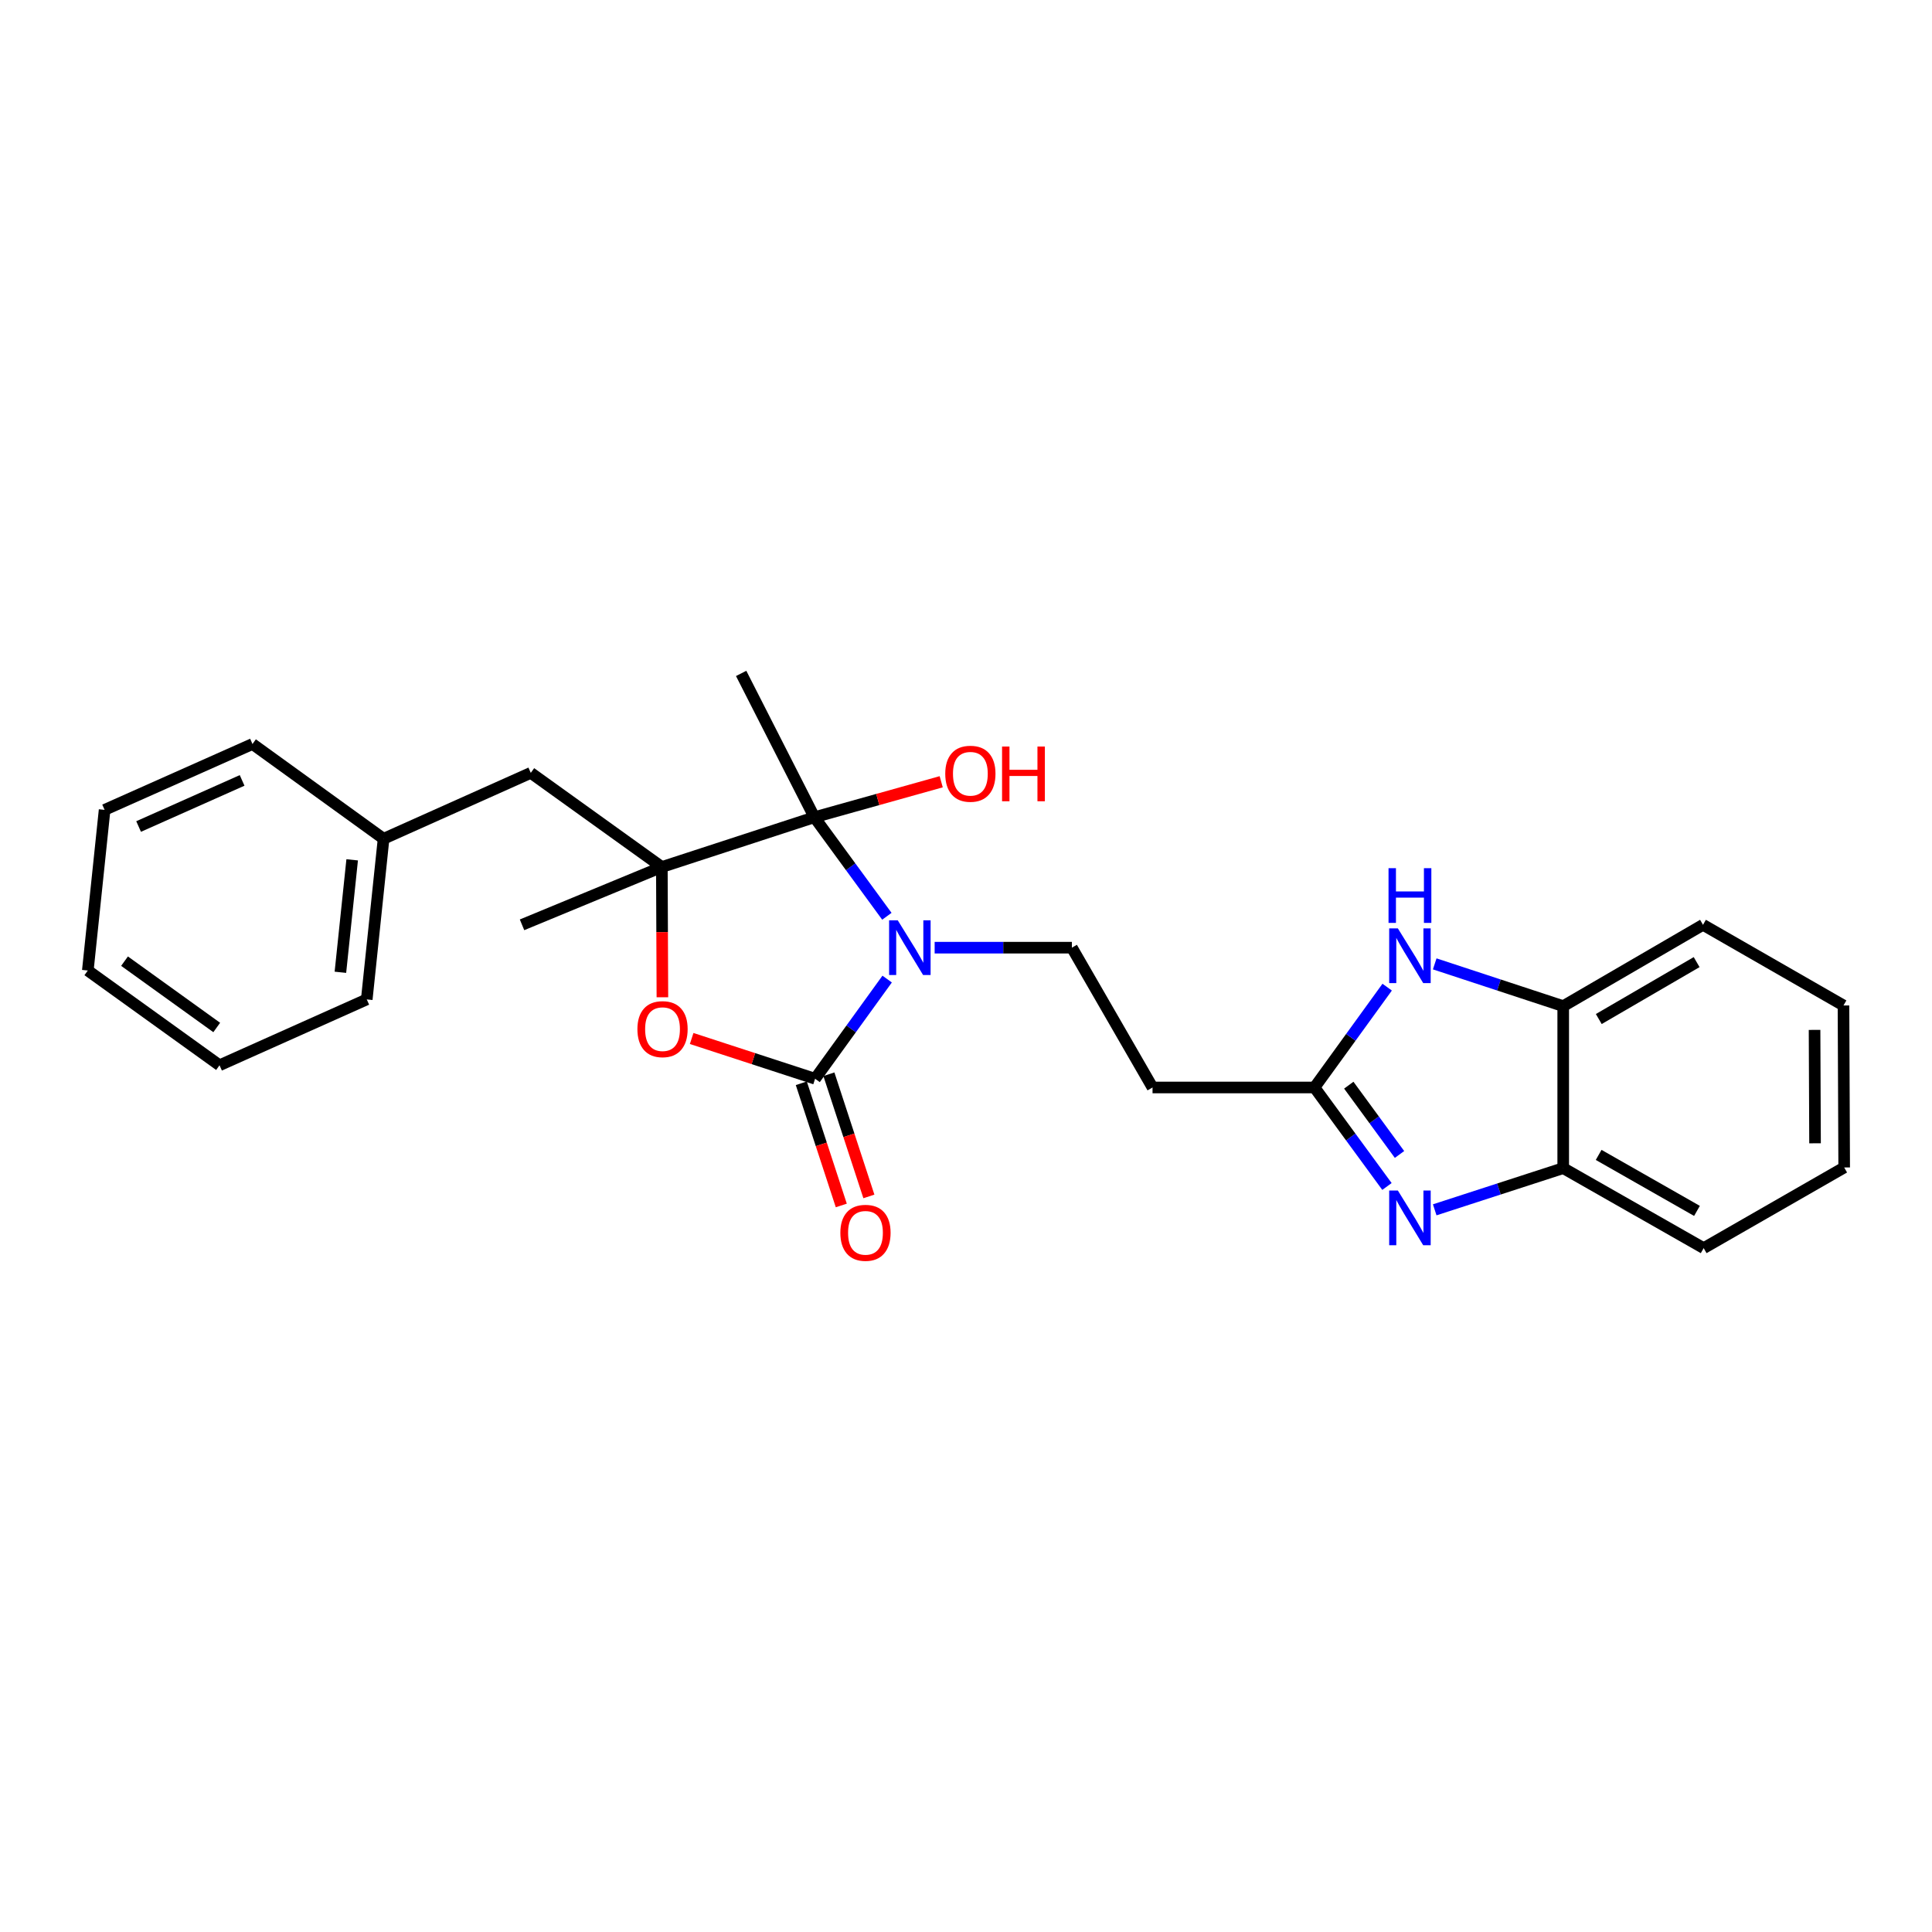 <?xml version='1.0' encoding='iso-8859-1'?>
<svg version='1.1' baseProfile='full'
              xmlns='http://www.w3.org/2000/svg'
                      xmlns:rdkit='http://www.rdkit.org/xml'
                      xmlns:xlink='http://www.w3.org/1999/xlink'
                  xml:space='preserve'
width='1000px' height='1000px' viewBox='0 0 1000 1000'>
<!-- END OF HEADER -->
<rect style='opacity:1.0;fill:#FFFFFF;stroke:none' width='1000' height='1000' x='0' y='0'> </rect>
<path class='bond-0' d='M 459.187,506.768 L 440.54,532.565' style='fill:none;fill-rule:evenodd;stroke:#0000FF;stroke-width:6px;stroke-linecap:butt;stroke-linejoin:miter;stroke-opacity:1' />
<path class='bond-0' d='M 440.54,532.565 L 421.892,558.361' style='fill:none;fill-rule:evenodd;stroke:#000000;stroke-width:6px;stroke-linecap:butt;stroke-linejoin:miter;stroke-opacity:1' />
<path class='bond-1' d='M 459.044,474.263 L 440.288,448.633' style='fill:none;fill-rule:evenodd;stroke:#0000FF;stroke-width:6px;stroke-linecap:butt;stroke-linejoin:miter;stroke-opacity:1' />
<path class='bond-1' d='M 440.288,448.633 L 421.533,423.002' style='fill:none;fill-rule:evenodd;stroke:#000000;stroke-width:6px;stroke-linecap:butt;stroke-linejoin:miter;stroke-opacity:1' />
<path class='bond-7' d='M 483.773,490.515 L 519.289,490.515' style='fill:none;fill-rule:evenodd;stroke:#0000FF;stroke-width:6px;stroke-linecap:butt;stroke-linejoin:miter;stroke-opacity:1' />
<path class='bond-7' d='M 519.289,490.515 L 554.805,490.515' style='fill:none;fill-rule:evenodd;stroke:#000000;stroke-width:6px;stroke-linecap:butt;stroke-linejoin:miter;stroke-opacity:1' />
<path class='bond-3' d='M 421.892,558.361 L 389.946,547.941' style='fill:none;fill-rule:evenodd;stroke:#000000;stroke-width:6px;stroke-linecap:butt;stroke-linejoin:miter;stroke-opacity:1' />
<path class='bond-3' d='M 389.946,547.941 L 358.001,537.521' style='fill:none;fill-rule:evenodd;stroke:#FF0000;stroke-width:6px;stroke-linecap:butt;stroke-linejoin:miter;stroke-opacity:1' />
<path class='bond-12' d='M 414.751,560.699 L 425.101,592.322' style='fill:none;fill-rule:evenodd;stroke:#000000;stroke-width:6px;stroke-linecap:butt;stroke-linejoin:miter;stroke-opacity:1' />
<path class='bond-12' d='M 425.101,592.322 L 435.452,623.944' style='fill:none;fill-rule:evenodd;stroke:#FF0000;stroke-width:6px;stroke-linecap:butt;stroke-linejoin:miter;stroke-opacity:1' />
<path class='bond-12' d='M 429.034,556.024 L 439.385,587.646' style='fill:none;fill-rule:evenodd;stroke:#000000;stroke-width:6px;stroke-linecap:butt;stroke-linejoin:miter;stroke-opacity:1' />
<path class='bond-12' d='M 439.385,587.646 L 449.735,619.269' style='fill:none;fill-rule:evenodd;stroke:#FF0000;stroke-width:6px;stroke-linecap:butt;stroke-linejoin:miter;stroke-opacity:1' />
<path class='bond-2' d='M 421.533,423.002 L 342.574,448.76' style='fill:none;fill-rule:evenodd;stroke:#000000;stroke-width:6px;stroke-linecap:butt;stroke-linejoin:miter;stroke-opacity:1' />
<path class='bond-13' d='M 421.533,423.002 L 454.35,413.818' style='fill:none;fill-rule:evenodd;stroke:#000000;stroke-width:6px;stroke-linecap:butt;stroke-linejoin:miter;stroke-opacity:1' />
<path class='bond-13' d='M 454.35,413.818 L 487.167,404.634' style='fill:none;fill-rule:evenodd;stroke:#FF0000;stroke-width:6px;stroke-linecap:butt;stroke-linejoin:miter;stroke-opacity:1' />
<path class='bond-14' d='M 421.533,423.002 L 383.619,348.56' style='fill:none;fill-rule:evenodd;stroke:#000000;stroke-width:6px;stroke-linecap:butt;stroke-linejoin:miter;stroke-opacity:1' />
<path class='bond-11' d='M 342.574,448.76 L 274.735,400.033' style='fill:none;fill-rule:evenodd;stroke:#000000;stroke-width:6px;stroke-linecap:butt;stroke-linejoin:miter;stroke-opacity:1' />
<path class='bond-15' d='M 342.574,448.76 L 270.202,478.684' style='fill:none;fill-rule:evenodd;stroke:#000000;stroke-width:6px;stroke-linecap:butt;stroke-linejoin:miter;stroke-opacity:1' />
<path class='bond-26' d='M 342.574,448.76 L 342.715,482.474' style='fill:none;fill-rule:evenodd;stroke:#000000;stroke-width:6px;stroke-linecap:butt;stroke-linejoin:miter;stroke-opacity:1' />
<path class='bond-26' d='M 342.715,482.474 L 342.856,516.188' style='fill:none;fill-rule:evenodd;stroke:#FF0000;stroke-width:6px;stroke-linecap:butt;stroke-linejoin:miter;stroke-opacity:1' />
<path class='bond-4' d='M 717.886,614.115 L 699.132,588.497' style='fill:none;fill-rule:evenodd;stroke:#0000FF;stroke-width:6px;stroke-linecap:butt;stroke-linejoin:miter;stroke-opacity:1' />
<path class='bond-4' d='M 699.132,588.497 L 680.379,562.878' style='fill:none;fill-rule:evenodd;stroke:#000000;stroke-width:6px;stroke-linecap:butt;stroke-linejoin:miter;stroke-opacity:1' />
<path class='bond-4' d='M 724.386,597.552 L 711.259,579.619' style='fill:none;fill-rule:evenodd;stroke:#0000FF;stroke-width:6px;stroke-linecap:butt;stroke-linejoin:miter;stroke-opacity:1' />
<path class='bond-4' d='M 711.259,579.619 L 698.132,561.687' style='fill:none;fill-rule:evenodd;stroke:#000000;stroke-width:6px;stroke-linecap:butt;stroke-linejoin:miter;stroke-opacity:1' />
<path class='bond-8' d='M 742.607,626.205 L 775.862,615.415' style='fill:none;fill-rule:evenodd;stroke:#0000FF;stroke-width:6px;stroke-linecap:butt;stroke-linejoin:miter;stroke-opacity:1' />
<path class='bond-8' d='M 775.862,615.415 L 809.117,604.625' style='fill:none;fill-rule:evenodd;stroke:#000000;stroke-width:6px;stroke-linecap:butt;stroke-linejoin:miter;stroke-opacity:1' />
<path class='bond-5' d='M 680.379,562.878 L 596.552,562.878' style='fill:none;fill-rule:evenodd;stroke:#000000;stroke-width:6px;stroke-linecap:butt;stroke-linejoin:miter;stroke-opacity:1' />
<path class='bond-6' d='M 680.379,562.878 L 699.189,536.912' style='fill:none;fill-rule:evenodd;stroke:#000000;stroke-width:6px;stroke-linecap:butt;stroke-linejoin:miter;stroke-opacity:1' />
<path class='bond-6' d='M 699.189,536.912 L 717.999,510.946' style='fill:none;fill-rule:evenodd;stroke:#0000FF;stroke-width:6px;stroke-linecap:butt;stroke-linejoin:miter;stroke-opacity:1' />
<path class='bond-10' d='M 742.61,498.9 L 775.863,509.836' style='fill:none;fill-rule:evenodd;stroke:#0000FF;stroke-width:6px;stroke-linecap:butt;stroke-linejoin:miter;stroke-opacity:1' />
<path class='bond-10' d='M 775.863,509.836 L 809.117,520.773' style='fill:none;fill-rule:evenodd;stroke:#000000;stroke-width:6px;stroke-linecap:butt;stroke-linejoin:miter;stroke-opacity:1' />
<path class='bond-9' d='M 554.805,490.515 L 596.552,562.878' style='fill:none;fill-rule:evenodd;stroke:#000000;stroke-width:6px;stroke-linecap:butt;stroke-linejoin:miter;stroke-opacity:1' />
<path class='bond-17' d='M 809.117,604.625 L 881.815,646.029' style='fill:none;fill-rule:evenodd;stroke:#000000;stroke-width:6px;stroke-linecap:butt;stroke-linejoin:miter;stroke-opacity:1' />
<path class='bond-17' d='M 827.459,597.776 L 878.348,626.759' style='fill:none;fill-rule:evenodd;stroke:#000000;stroke-width:6px;stroke-linecap:butt;stroke-linejoin:miter;stroke-opacity:1' />
<path class='bond-27' d='M 809.117,604.625 L 809.117,520.773' style='fill:none;fill-rule:evenodd;stroke:#000000;stroke-width:6px;stroke-linecap:butt;stroke-linejoin:miter;stroke-opacity:1' />
<path class='bond-18' d='M 809.117,520.773 L 881.472,478.684' style='fill:none;fill-rule:evenodd;stroke:#000000;stroke-width:6px;stroke-linecap:butt;stroke-linejoin:miter;stroke-opacity:1' />
<path class='bond-18' d='M 827.527,527.45 L 878.176,497.988' style='fill:none;fill-rule:evenodd;stroke:#000000;stroke-width:6px;stroke-linecap:butt;stroke-linejoin:miter;stroke-opacity:1' />
<path class='bond-16' d='M 274.735,400.033 L 198.539,434.14' style='fill:none;fill-rule:evenodd;stroke:#000000;stroke-width:6px;stroke-linecap:butt;stroke-linejoin:miter;stroke-opacity:1' />
<path class='bond-19' d='M 198.539,434.14 L 189.831,517.291' style='fill:none;fill-rule:evenodd;stroke:#000000;stroke-width:6px;stroke-linecap:butt;stroke-linejoin:miter;stroke-opacity:1' />
<path class='bond-19' d='M 182.286,445.047 L 176.19,503.253' style='fill:none;fill-rule:evenodd;stroke:#000000;stroke-width:6px;stroke-linecap:butt;stroke-linejoin:miter;stroke-opacity:1' />
<path class='bond-20' d='M 198.539,434.14 L 130.684,385.096' style='fill:none;fill-rule:evenodd;stroke:#000000;stroke-width:6px;stroke-linecap:butt;stroke-linejoin:miter;stroke-opacity:1' />
<path class='bond-21' d='M 881.815,646.029 L 954.545,604.283' style='fill:none;fill-rule:evenodd;stroke:#000000;stroke-width:6px;stroke-linecap:butt;stroke-linejoin:miter;stroke-opacity:1' />
<path class='bond-22' d='M 881.472,478.684 L 954.186,520.43' style='fill:none;fill-rule:evenodd;stroke:#000000;stroke-width:6px;stroke-linecap:butt;stroke-linejoin:miter;stroke-opacity:1' />
<path class='bond-23' d='M 189.831,517.291 L 113.627,551.381' style='fill:none;fill-rule:evenodd;stroke:#000000;stroke-width:6px;stroke-linecap:butt;stroke-linejoin:miter;stroke-opacity:1' />
<path class='bond-24' d='M 130.684,385.096 L 54.146,419.186' style='fill:none;fill-rule:evenodd;stroke:#000000;stroke-width:6px;stroke-linecap:butt;stroke-linejoin:miter;stroke-opacity:1' />
<path class='bond-24' d='M 125.318,403.938 L 71.742,427.802' style='fill:none;fill-rule:evenodd;stroke:#000000;stroke-width:6px;stroke-linecap:butt;stroke-linejoin:miter;stroke-opacity:1' />
<path class='bond-28' d='M 954.545,604.283 L 954.186,520.43' style='fill:none;fill-rule:evenodd;stroke:#000000;stroke-width:6px;stroke-linecap:butt;stroke-linejoin:miter;stroke-opacity:1' />
<path class='bond-28' d='M 939.463,591.769 L 939.212,533.073' style='fill:none;fill-rule:evenodd;stroke:#000000;stroke-width:6px;stroke-linecap:butt;stroke-linejoin:miter;stroke-opacity:1' />
<path class='bond-29' d='M 113.627,551.381 L 45.455,502.337' style='fill:none;fill-rule:evenodd;stroke:#000000;stroke-width:6px;stroke-linecap:butt;stroke-linejoin:miter;stroke-opacity:1' />
<path class='bond-29' d='M 112.178,531.825 L 64.457,497.494' style='fill:none;fill-rule:evenodd;stroke:#000000;stroke-width:6px;stroke-linecap:butt;stroke-linejoin:miter;stroke-opacity:1' />
<path class='bond-25' d='M 54.146,419.186 L 45.455,502.337' style='fill:none;fill-rule:evenodd;stroke:#000000;stroke-width:6px;stroke-linecap:butt;stroke-linejoin:miter;stroke-opacity:1' />
<path  class='atom-0' d='M 464.676 476.355
L 473.956 491.355
Q 474.876 492.835, 476.356 495.515
Q 477.836 498.195, 477.916 498.355
L 477.916 476.355
L 481.676 476.355
L 481.676 504.675
L 477.796 504.675
L 467.836 488.275
Q 466.676 486.355, 465.436 484.155
Q 464.236 481.955, 463.876 481.275
L 463.876 504.675
L 460.196 504.675
L 460.196 476.355
L 464.676 476.355
' fill='#0000FF'/>
<path  class='atom-4' d='M 329.924 532.684
Q 329.924 525.884, 333.284 522.084
Q 336.644 518.284, 342.924 518.284
Q 349.204 518.284, 352.564 522.084
Q 355.924 525.884, 355.924 532.684
Q 355.924 539.564, 352.524 543.484
Q 349.124 547.364, 342.924 547.364
Q 336.684 547.364, 333.284 543.484
Q 329.924 539.604, 329.924 532.684
M 342.924 544.164
Q 347.244 544.164, 349.564 541.284
Q 351.924 538.364, 351.924 532.684
Q 351.924 527.124, 349.564 524.324
Q 347.244 521.484, 342.924 521.484
Q 338.604 521.484, 336.244 524.284
Q 333.924 527.084, 333.924 532.684
Q 333.924 538.404, 336.244 541.284
Q 338.604 544.164, 342.924 544.164
' fill='#FF0000'/>
<path  class='atom-5' d='M 723.522 616.206
L 732.802 631.206
Q 733.722 632.686, 735.202 635.366
Q 736.682 638.046, 736.762 638.206
L 736.762 616.206
L 740.522 616.206
L 740.522 644.526
L 736.642 644.526
L 726.682 628.126
Q 725.522 626.206, 724.282 624.006
Q 723.082 621.806, 722.722 621.126
L 722.722 644.526
L 719.042 644.526
L 719.042 616.206
L 723.522 616.206
' fill='#0000FF'/>
<path  class='atom-7' d='M 723.522 480.521
L 732.802 495.521
Q 733.722 497.001, 735.202 499.681
Q 736.682 502.361, 736.762 502.521
L 736.762 480.521
L 740.522 480.521
L 740.522 508.841
L 736.642 508.841
L 726.682 492.441
Q 725.522 490.521, 724.282 488.321
Q 723.082 486.121, 722.722 485.441
L 722.722 508.841
L 719.042 508.841
L 719.042 480.521
L 723.522 480.521
' fill='#0000FF'/>
<path  class='atom-7' d='M 718.702 449.369
L 722.542 449.369
L 722.542 461.409
L 737.022 461.409
L 737.022 449.369
L 740.862 449.369
L 740.862 477.689
L 737.022 477.689
L 737.022 464.609
L 722.542 464.609
L 722.542 477.689
L 718.702 477.689
L 718.702 449.369
' fill='#0000FF'/>
<path  class='atom-13' d='M 434.967 638.102
Q 434.967 631.302, 438.327 627.502
Q 441.687 623.702, 447.967 623.702
Q 454.247 623.702, 457.607 627.502
Q 460.967 631.302, 460.967 638.102
Q 460.967 644.982, 457.567 648.902
Q 454.167 652.782, 447.967 652.782
Q 441.727 652.782, 438.327 648.902
Q 434.967 645.022, 434.967 638.102
M 447.967 649.582
Q 452.287 649.582, 454.607 646.702
Q 456.967 643.782, 456.967 638.102
Q 456.967 632.542, 454.607 629.742
Q 452.287 626.902, 447.967 626.902
Q 443.647 626.902, 441.287 629.702
Q 438.967 632.502, 438.967 638.102
Q 438.967 643.822, 441.287 646.702
Q 443.647 649.582, 447.967 649.582
' fill='#FF0000'/>
<path  class='atom-14' d='M 489.263 400.489
Q 489.263 393.689, 492.623 389.889
Q 495.983 386.089, 502.263 386.089
Q 508.543 386.089, 511.903 389.889
Q 515.263 393.689, 515.263 400.489
Q 515.263 407.369, 511.863 411.289
Q 508.463 415.169, 502.263 415.169
Q 496.023 415.169, 492.623 411.289
Q 489.263 407.409, 489.263 400.489
M 502.263 411.969
Q 506.583 411.969, 508.903 409.089
Q 511.263 406.169, 511.263 400.489
Q 511.263 394.929, 508.903 392.129
Q 506.583 389.289, 502.263 389.289
Q 497.943 389.289, 495.583 392.089
Q 493.263 394.889, 493.263 400.489
Q 493.263 406.209, 495.583 409.089
Q 497.943 411.969, 502.263 411.969
' fill='#FF0000'/>
<path  class='atom-14' d='M 518.663 386.409
L 522.503 386.409
L 522.503 398.449
L 536.983 398.449
L 536.983 386.409
L 540.823 386.409
L 540.823 414.729
L 536.983 414.729
L 536.983 401.649
L 522.503 401.649
L 522.503 414.729
L 518.663 414.729
L 518.663 386.409
' fill='#FF0000'/>
</svg>
